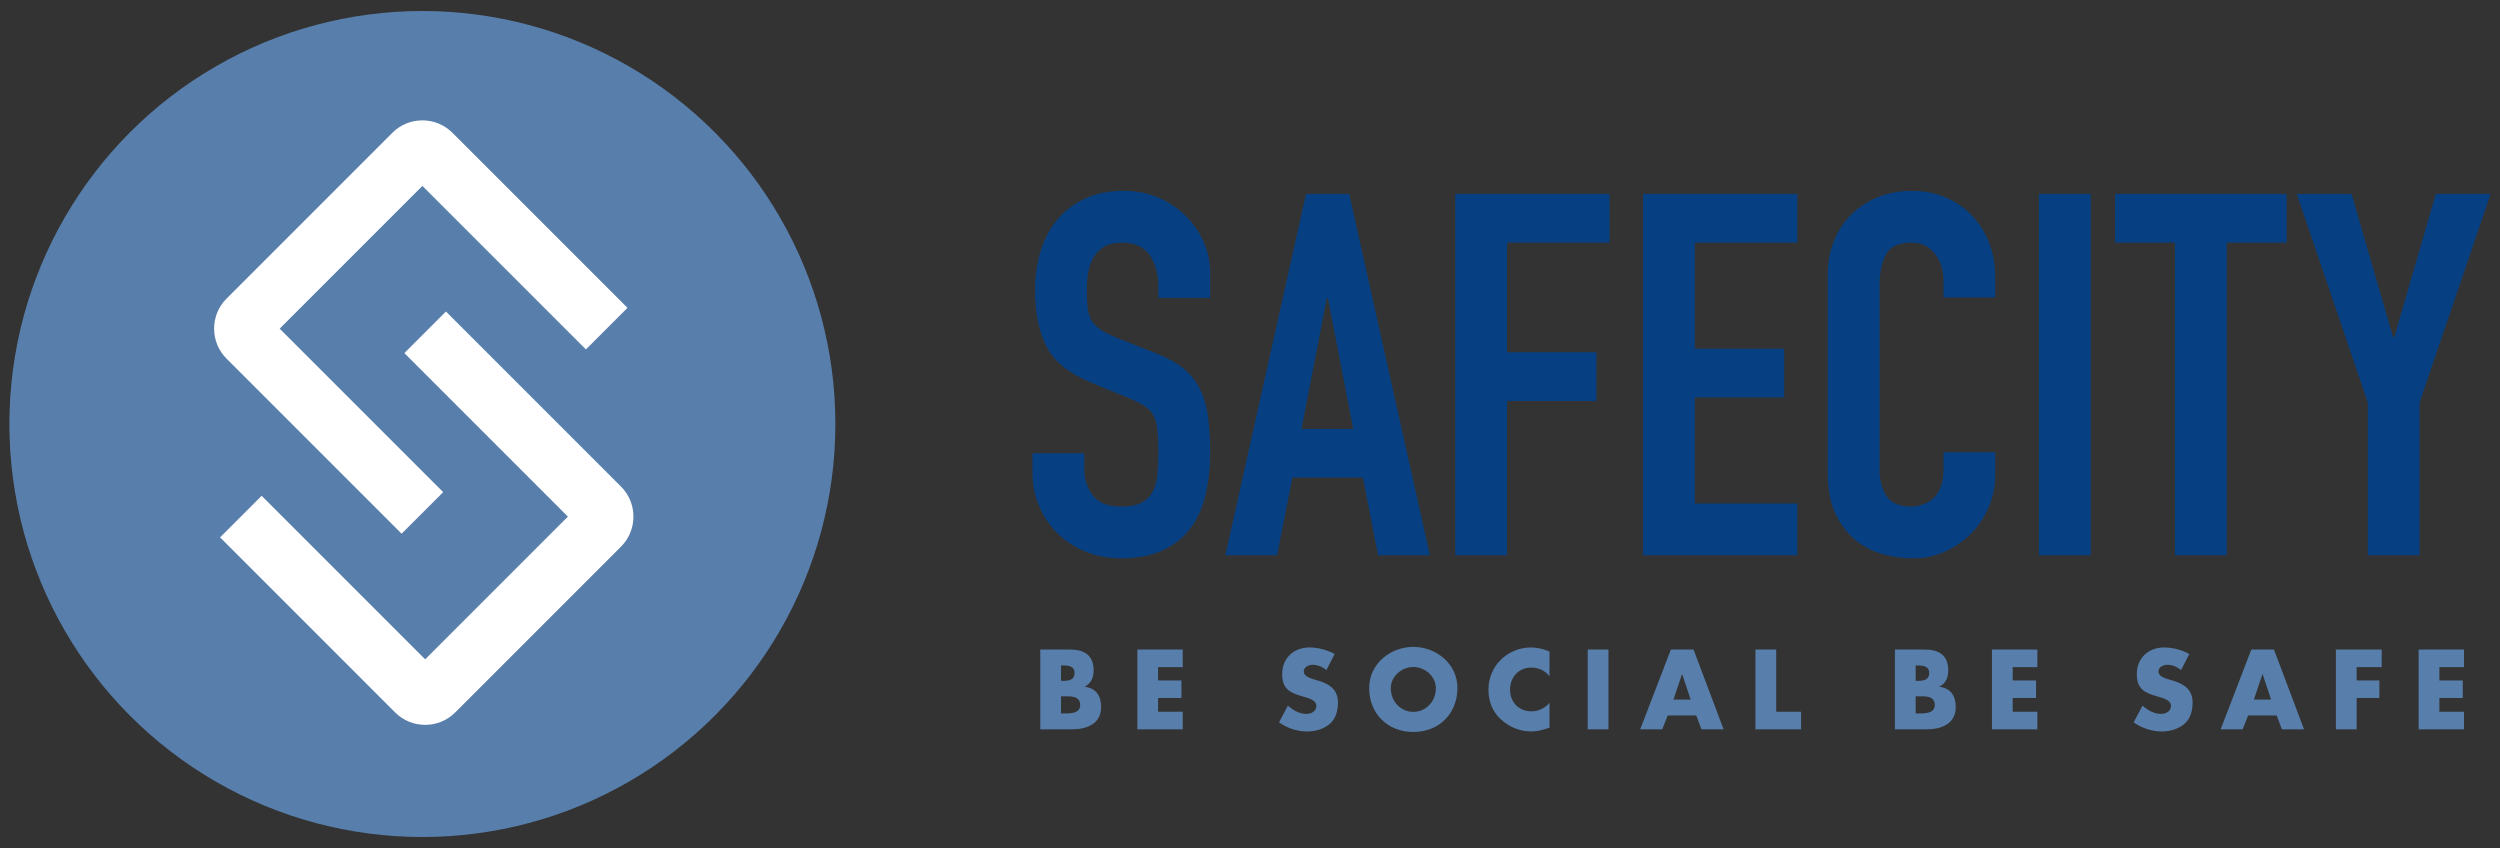<?xml version="1.0" encoding="utf-8"?>
<!-- Generator: Adobe Illustrator 15.0.2, SVG Export Plug-In  -->
<!DOCTYPE svg PUBLIC "-//W3C//DTD SVG 1.1//EN" "http://www.w3.org/Graphics/SVG/1.1/DTD/svg11.dtd">
<svg version="1.1"
	 xmlns="http://www.w3.org/2000/svg" xmlns:xlink="http://www.w3.org/1999/xlink" xmlns:a="http://ns.adobe.com/AdobeSVGViewerExtensions/3.0/"
	 x="0px" y="0px" width="227px" height="77px" viewBox="-0.852 -1 227 77" enable-background="new -0.852 -1 227 77"
	 xml:space="preserve">
<rect x="-0.852" y="-1" width="227" height="77" fill="#333333" stroke="none"/>
<defs>
</defs>
<circle fill="#587FAC" cx="37.5" cy="37.5" r="37.5"/>
<path fill="#FFFFFF" d="M35.613,47.46L19.718,31.566c-0.728-0.727-1.128-1.695-1.128-2.727c0-1.03,0.4-1.998,1.128-2.726
	l15.057-15.057c1.504-1.503,3.949-1.503,5.452,0l15.896,15.896l-3.774,3.775L37.501,15.881l-12.96,12.958l14.847,14.848
	L35.613,47.46z"/>
<path fill="#FFFFFF" d="M37.753,64.817c-0.987,0-1.975-0.376-2.727-1.127L19.131,47.794l3.775-3.775l14.847,14.848l12.959-12.959
	L35.865,31.061l3.775-3.775l15.895,15.895c0.728,0.728,1.128,1.695,1.128,2.727c0,1.03-0.4,1.999-1.128,2.726L40.479,63.69
	C39.728,64.441,38.74,64.817,37.753,64.817z"/>
<path fill="#064083" d="M109.028,26.055h-4.701v-1.061c0-1.075-0.253-2.004-0.76-2.787c-0.508-0.784-1.359-1.176-2.558-1.176
	c-0.646,0-1.176,0.123-1.591,0.368c-0.414,0.247-0.737,0.561-0.967,0.945c-0.231,0.384-0.393,0.83-0.484,1.336
	c-0.092,0.507-0.138,1.037-0.138,1.59c0,0.645,0.022,1.191,0.068,1.636c0.046,0.446,0.161,0.83,0.346,1.152
	c0.185,0.322,0.453,0.607,0.807,0.852c0.353,0.246,0.837,0.493,1.451,0.738l3.595,1.429c1.044,0.399,1.89,0.868,2.535,1.405
	s1.145,1.168,1.497,1.889c0.354,0.722,0.592,1.552,0.715,2.488c0.122,0.938,0.185,2.005,0.185,3.203
	c0,1.383-0.139,2.667-0.415,3.849s-0.73,2.197-1.359,3.042c-0.63,0.845-1.468,1.514-2.512,2.004
	c-1.045,0.491-2.32,0.738-3.825,0.738c-1.137,0-2.197-0.201-3.18-0.599c-0.983-0.4-1.828-0.945-2.534-1.636
	c-0.708-0.692-1.268-1.513-1.683-2.466c-0.415-0.952-0.622-1.982-0.622-3.087v-1.751h4.7v1.475c0,0.86,0.254,1.636,0.761,2.327
	s1.359,1.037,2.558,1.037c0.799,0,1.421-0.115,1.867-0.346c0.444-0.229,0.783-0.553,1.013-0.968
	c0.231-0.414,0.377-0.928,0.438-1.544c0.062-0.614,0.092-1.29,0.092-2.027c0-0.86-0.03-1.567-0.092-2.12
	c-0.062-0.553-0.192-0.998-0.392-1.337c-0.2-0.337-0.478-0.614-0.83-0.829c-0.354-0.215-0.822-0.446-1.405-0.692l-3.364-1.382
	c-2.027-0.83-3.387-1.928-4.078-3.296c-0.691-1.366-1.037-3.079-1.037-5.139c0-1.229,0.169-2.396,0.507-3.501
	c0.338-1.106,0.837-2.058,1.498-2.858c0.66-0.798,1.498-1.436,2.512-1.913c1.014-0.476,2.196-0.714,3.548-0.714
	c1.168,0,2.235,0.216,3.203,0.646c0.968,0.43,1.797,0.998,2.488,1.705c0.691,0.708,1.222,1.498,1.591,2.374
	c0.368,0.875,0.553,1.773,0.553,2.695V26.055z"/>
<path fill="#064083" d="M117.737,16.607h3.917l7.328,32.813h-4.701l-1.382-7.052h-6.406l-1.383,7.052h-4.7L117.737,16.607z
	 M119.719,26.055h-0.092l-2.304,11.89h4.7L119.719,26.055z"/>
<path fill="#064083" d="M131.287,16.607h14.009v4.424h-9.31v9.954h8.111v4.424h-8.111v14.01h-4.699V16.607z"/>
<path fill="#064083" d="M148.338,16.607h14.009v4.424h-9.309v9.631h8.11v4.424h-8.11v9.631h9.309v4.701h-14.009V16.607z"/>
<path fill="#064083" d="M180.319,42.091c0,1.015-0.192,1.982-0.575,2.903c-0.386,0.922-0.915,1.728-1.59,2.419
	c-0.677,0.692-1.469,1.245-2.374,1.66c-0.906,0.414-1.883,0.623-2.927,0.623c-0.891,0-1.797-0.123-2.719-0.37
	c-0.921-0.245-1.751-0.667-2.488-1.267s-1.345-1.39-1.82-2.374c-0.478-0.982-0.715-2.227-0.715-3.732V23.889
	c0-1.075,0.185-2.074,0.554-2.996c0.368-0.921,0.89-1.721,1.566-2.396c0.675-0.675,1.482-1.206,2.42-1.59
	c0.936-0.384,1.973-0.577,3.11-0.577c1.075,0,2.074,0.193,2.996,0.577c0.921,0.384,1.72,0.922,2.396,1.613
	c0.675,0.692,1.204,1.521,1.59,2.489c0.383,0.967,0.575,2.02,0.575,3.157v1.843h-4.7v-1.567c0-0.923-0.262-1.721-0.783-2.396
	c-0.523-0.676-1.229-1.014-2.12-1.014c-1.168,0-1.943,0.361-2.328,1.083c-0.384,0.722-0.575,1.636-0.575,2.743v16.774
	c0,0.952,0.207,1.751,0.621,2.396c0.416,0.645,1.16,0.967,2.235,0.967c0.307,0,0.639-0.054,0.991-0.161s0.675-0.284,0.968-0.53
	c0.292-0.246,0.53-0.583,0.714-1.014c0.185-0.43,0.277-0.968,0.277-1.613v-1.614h4.7V42.091z"/>
<path fill="#064083" d="M184.282,16.607h4.701v32.813h-4.701V16.607z"/>
<path fill="#064083" d="M196.633,21.031h-5.438v-4.424h15.576v4.424h-5.438v28.388h-4.701V21.031z"/>
<path fill="#064083" d="M214.145,35.548l-6.452-18.941h4.978l3.778,13.042h0.093l3.778-13.042h4.978l-6.453,18.941v13.871h-4.699
	V35.548z"/>
<path fill="#587FAC" d="M93.607,65.222v-7.243h2.689c1.287,0,2.151,0.5,2.151,1.883c0,0.653-0.211,1.182-0.797,1.479v0.019
	c1.037,0.134,1.479,0.835,1.479,1.844c0,1.518-1.297,2.017-2.623,2.017H93.607z M95.49,60.822h0.211
	c0.499,0,1.019-0.086,1.019-0.701c0-0.663-0.587-0.701-1.096-0.701H95.49V60.822z M95.49,63.781h0.24
	c0.557,0,1.498,0.029,1.498-0.768c0-0.874-0.932-0.788-1.547-0.788H95.49V63.781z"/>
<path fill="#587FAC" d="M104.301,59.574v1.21h2.123v1.595h-2.123v1.249h2.238v1.594h-4.121v-7.243h4.121v1.595H104.301z"/>
<path fill="#587FAC" d="M119.587,59.842c-0.345-0.288-0.787-0.48-1.248-0.48c-0.347,0-0.808,0.203-0.808,0.606
	c0,0.422,0.511,0.585,0.836,0.692l0.48,0.144c1.008,0.298,1.787,0.807,1.787,1.979c0,0.721-0.173,1.46-0.75,1.951
	c-0.566,0.48-1.326,0.682-2.056,0.682c-0.912,0-1.806-0.308-2.544-0.827l0.806-1.517c0.471,0.413,1.028,0.749,1.671,0.749
	c0.442,0,0.914-0.221,0.914-0.73c0-0.529-0.74-0.711-1.145-0.827c-1.181-0.336-1.96-0.644-1.96-2.046c0-1.469,1.048-2.43,2.498-2.43
	c0.73,0,1.623,0.23,2.268,0.596L119.587,59.842z"/>
<path fill="#587FAC" d="M131.482,61.466c0,2.344-1.681,3.997-4.005,3.997c-2.325,0-4.007-1.653-4.007-3.997
	c0-2.19,1.922-3.727,4.007-3.727C129.562,57.739,131.482,59.276,131.482,61.466z M125.432,61.476c0,1.249,0.921,2.161,2.046,2.161
	c1.124,0,2.046-0.913,2.046-2.161c0-0.999-0.922-1.912-2.046-1.912C126.353,59.564,125.432,60.477,125.432,61.476z"/>
<path fill="#587FAC" d="M139.843,60.41c-0.384-0.52-1.009-0.797-1.652-0.797c-1.152,0-1.931,0.883-1.931,2.007
	c0,1.143,0.788,1.97,1.96,1.97c0.614,0,1.229-0.298,1.623-0.769v2.257c-0.624,0.192-1.076,0.337-1.661,0.337
	c-1.009,0-1.97-0.384-2.719-1.066c-0.798-0.721-1.163-1.662-1.163-2.738c0-0.99,0.375-1.94,1.066-2.651
	c0.711-0.73,1.739-1.171,2.757-1.171c0.605,0,1.162,0.134,1.72,0.365V60.41z"/>
<path fill="#587FAC" d="M145.196,65.222h-1.883v-7.243h1.883V65.222z"/>
<path fill="#587FAC" d="M150.576,63.963l-0.499,1.258h-1.998l2.786-7.243h2.055l2.729,7.243h-2.008l-0.472-1.258H150.576z
	 M151.893,60.217h-0.02l-0.778,2.306h1.566L151.893,60.217z"/>
<path fill="#587FAC" d="M160.427,63.627h2.256v1.594h-4.14v-7.243h1.884V63.627z"/>
<path fill="#587FAC" d="M171.207,65.222v-7.243h2.689c1.288,0,2.152,0.5,2.152,1.883c0,0.653-0.212,1.182-0.798,1.479v0.019
	c1.037,0.134,1.479,0.835,1.479,1.844c0,1.518-1.297,2.017-2.622,2.017H171.207z M173.09,60.822h0.211
	c0.499,0,1.019-0.086,1.019-0.701c0-0.663-0.586-0.701-1.095-0.701h-0.135V60.822z M173.09,63.781h0.24
	c0.558,0,1.498,0.029,1.498-0.768c0-0.874-0.932-0.788-1.547-0.788h-0.191V63.781z"/>
<path fill="#587FAC" d="M181.9,59.574v1.21h2.123v1.595H181.9v1.249h2.239v1.594h-4.121v-7.243h4.121v1.595H181.9z"/>
<path fill="#587FAC" d="M197.188,59.842c-0.346-0.288-0.788-0.48-1.25-0.48c-0.345,0-0.806,0.203-0.806,0.606
	c0,0.422,0.509,0.585,0.835,0.692l0.48,0.144c1.009,0.298,1.787,0.807,1.787,1.979c0,0.721-0.174,1.46-0.749,1.951
	c-0.567,0.48-1.326,0.682-2.056,0.682c-0.913,0-1.807-0.308-2.546-0.827l0.807-1.517c0.47,0.413,1.027,0.749,1.672,0.749
	c0.441,0,0.912-0.221,0.912-0.73c0-0.529-0.74-0.711-1.143-0.827c-1.182-0.336-1.96-0.644-1.96-2.046c0-1.469,1.047-2.43,2.497-2.43
	c0.73,0,1.624,0.23,2.268,0.596L197.188,59.842z"/>
<path fill="#587FAC" d="M203.28,63.963l-0.5,1.258h-1.997l2.786-7.243h2.055l2.729,7.243h-2.008l-0.471-1.258H203.28z
	 M204.596,60.217h-0.019l-0.778,2.306h1.566L204.596,60.217z"/>
<path fill="#587FAC" d="M213.13,59.574v1.21h2.064v1.595h-2.064v2.843h-1.884v-7.243h4.16v1.595H213.13z"/>
<path fill="#587FAC" d="M220.644,59.574v1.21h2.122v1.595h-2.122v1.249h2.237v1.594h-4.121v-7.243h4.121v1.595H220.644z"/>
</svg>
